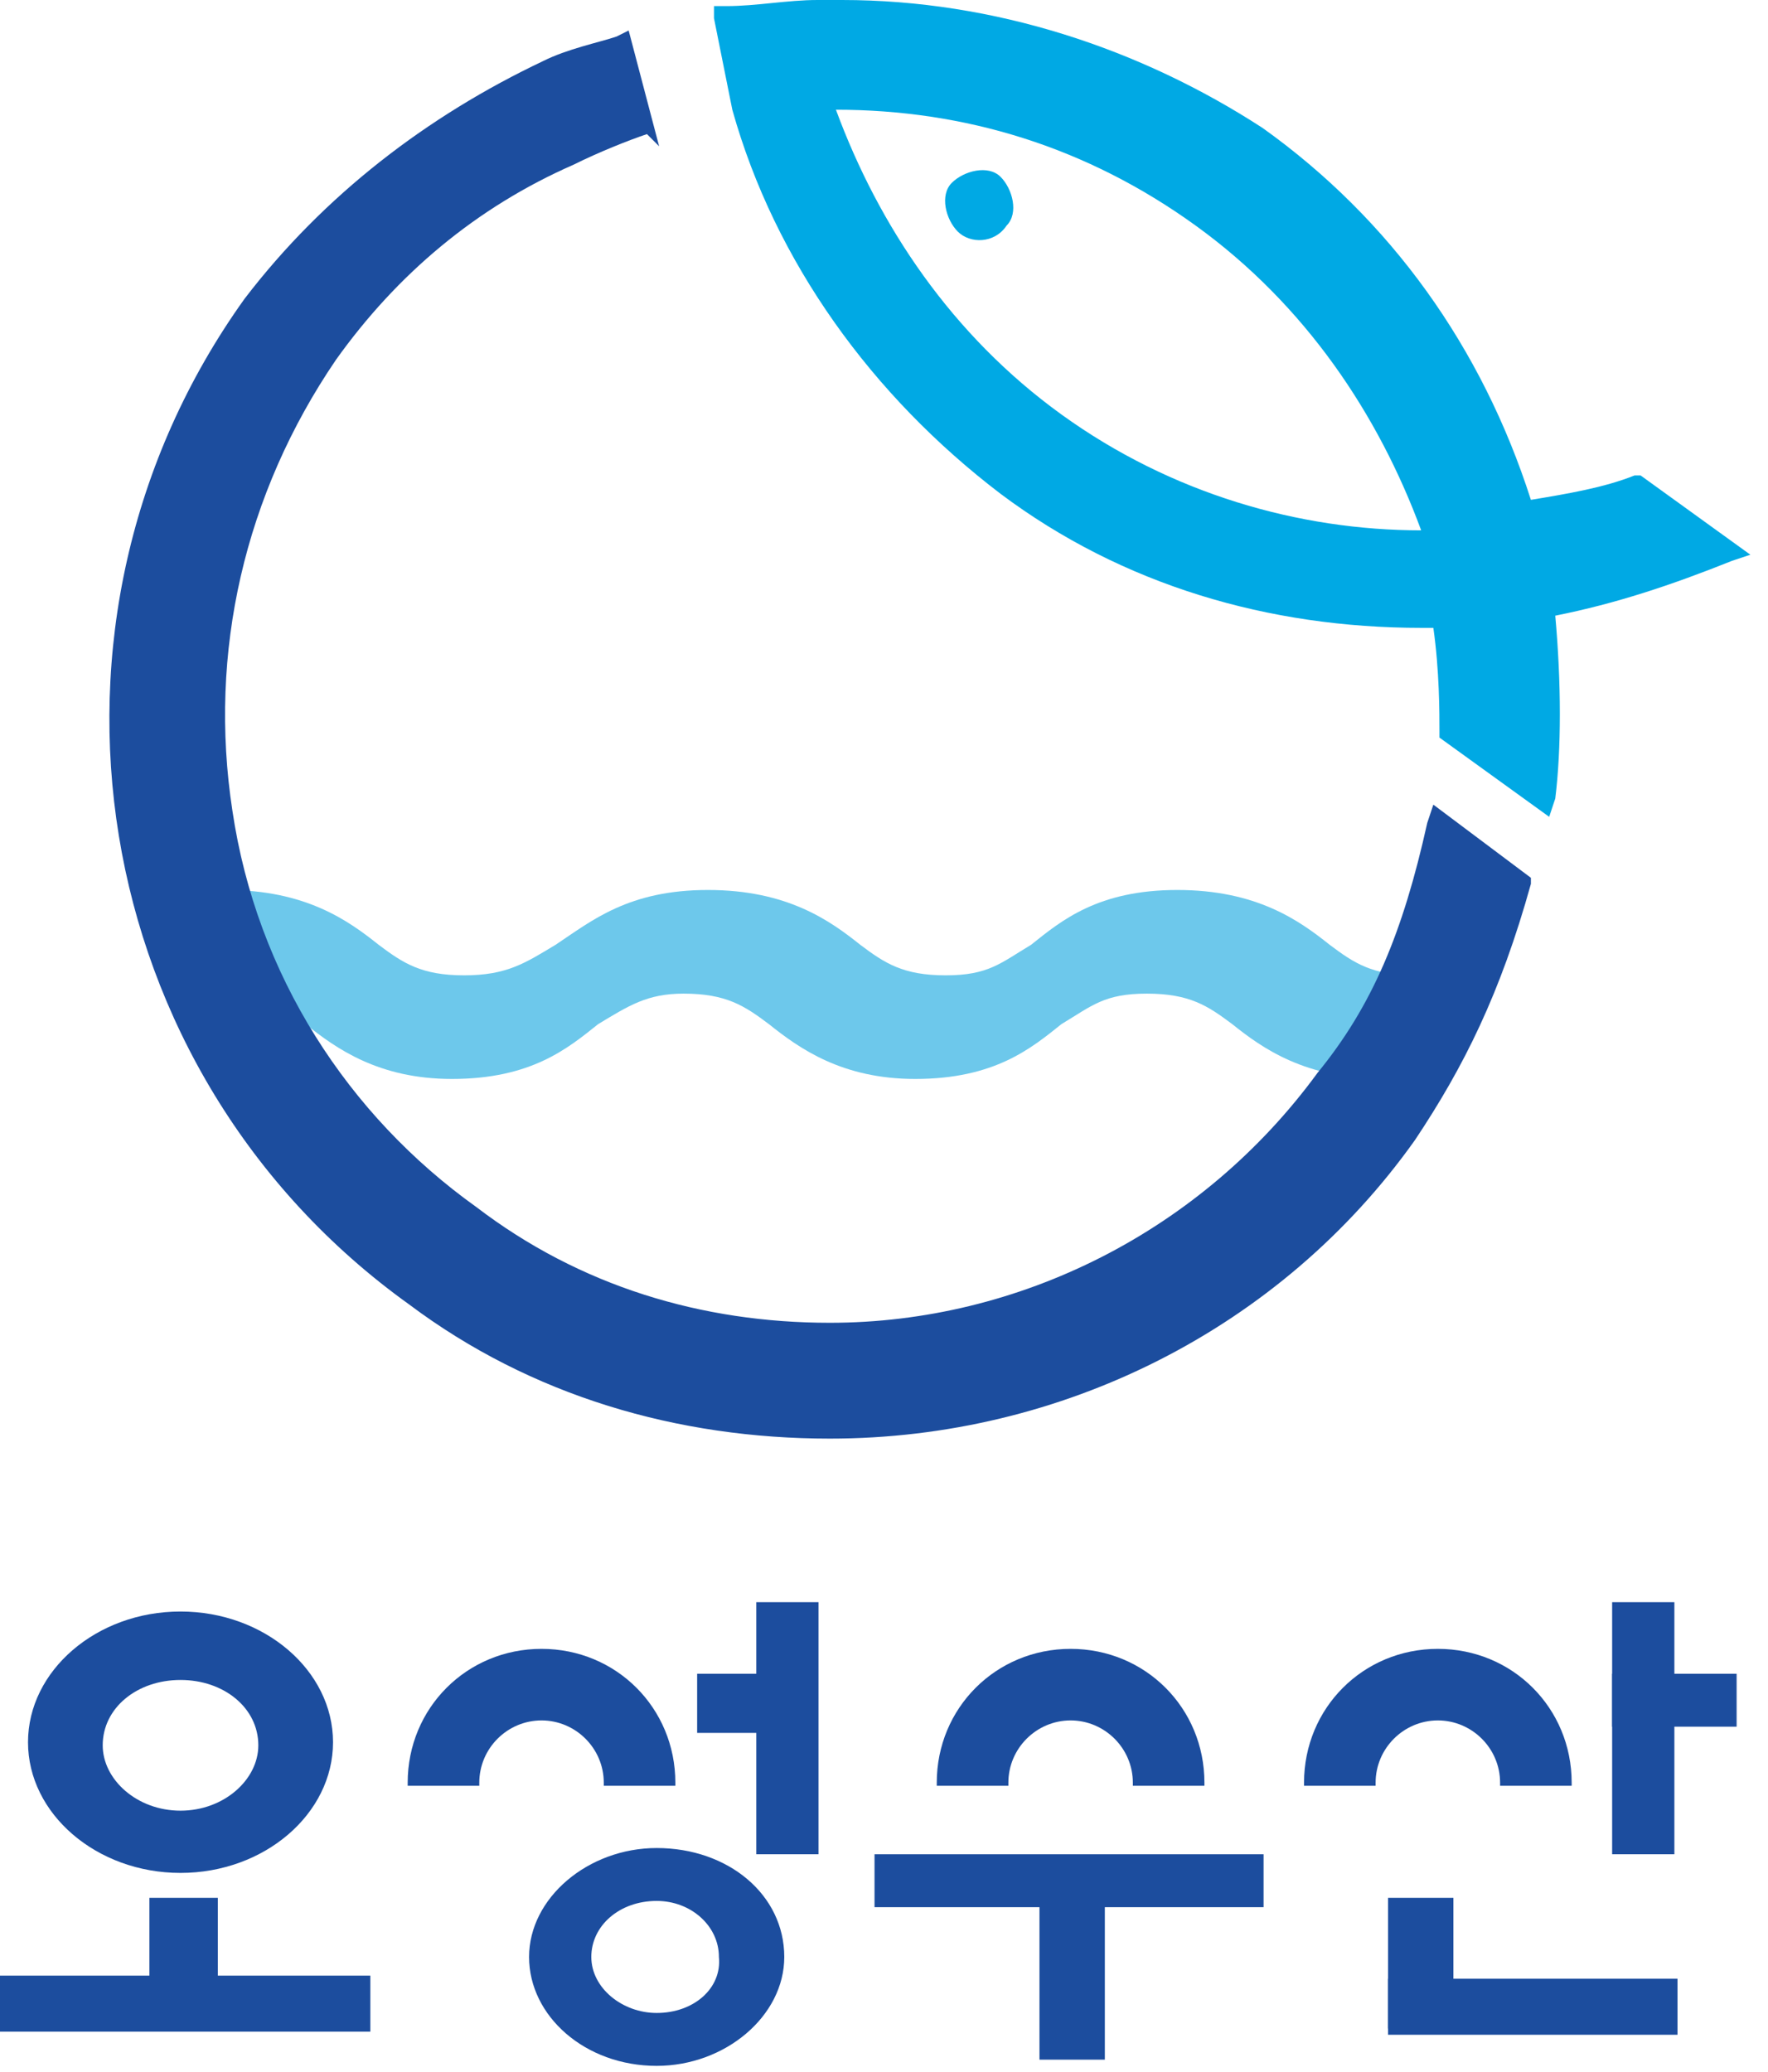 <svg width="64" height="75" viewBox="0 0 64 75" fill="none" xmlns="http://www.w3.org/2000/svg">
<path d="M6.534 58.338C3.492 58.338 1.014 60.478 1.014 63.07C1.014 65.661 3.492 67.801 6.534 67.801C9.576 67.801 12.055 65.661 12.055 63.07C12.055 60.478 9.576 58.338 6.534 58.338ZM6.534 65.548C4.957 65.548 3.718 64.421 3.718 63.182C3.718 61.83 4.957 60.816 6.534 60.816C8.111 60.816 9.351 61.83 9.351 63.182C9.351 64.421 8.111 65.548 6.534 65.548Z" fill="#1C4D9E"/>
<path d="M23.771 66.9C21.293 66.9 19.152 68.703 19.152 70.843C19.152 72.984 21.18 74.786 23.771 74.786C26.25 74.786 28.39 72.984 28.39 70.843C28.39 68.59 26.362 66.9 23.771 66.9ZM23.771 72.871C22.532 72.871 21.405 71.97 21.405 70.843C21.405 69.716 22.419 68.815 23.771 68.815C25.01 68.815 26.024 69.716 26.024 70.843C26.137 71.97 25.123 72.871 23.771 72.871Z" fill="#1C4D9E"/>
<path d="M7.886 68.703H5.408V73.096H7.886V68.703Z" fill="#1C4D9E"/>
<path d="M13.406 71.519H0V73.547H13.406V71.519Z" fill="#1C4D9E"/>
<path d="M29.63 58H27.376V67.125H29.63V58Z" fill="#1C4D9E"/>
<path d="M45.74 67.126H31.657V69.041H45.74V67.126Z" fill="#1C4D9E"/>
<path d="M60.611 58H58.358V67.125H60.611V58Z" fill="#1C4D9E"/>
<path d="M27.827 60.591H25.236V62.732H27.827V60.591Z" fill="#1C4D9E"/>
<path d="M39.994 67.914H37.628V74.561H39.994V67.914Z" fill="#1C4D9E"/>
<path d="M52.612 68.703H50.246V73.434H52.612V68.703Z" fill="#1C4D9E"/>
<path d="M62.864 60.591H58.358V62.507H62.864V60.591Z" fill="#1C4D9E"/>
<path d="M60.724 71.632H50.246V73.66H60.724V71.632Z" fill="#1C4D9E"/>
<path d="M17.35 64.534C17.35 63.295 18.363 62.281 19.603 62.281C20.842 62.281 21.856 63.295 21.856 64.534V64.647H24.447V64.534C24.447 61.831 22.307 59.69 19.603 59.69C16.899 59.69 14.758 61.831 14.758 64.534V64.647H17.35V64.534Z" fill="#1C4D9E"/>
<path d="M36.502 64.534C36.502 63.295 37.516 62.281 38.755 62.281C39.994 62.281 41.008 63.295 41.008 64.534V64.647H43.599V64.534C43.599 61.831 41.459 59.69 38.755 59.69C36.051 59.69 33.91 61.831 33.91 64.534V64.647H36.502V64.534Z" fill="#1C4D9E"/>
<path d="M49.796 64.534C49.796 63.295 50.81 62.281 52.049 62.281C53.288 62.281 54.302 63.295 54.302 64.534V64.647H56.893V64.534C56.893 61.831 54.753 59.69 52.049 59.69C49.345 59.69 47.205 61.831 47.205 64.534V64.647H49.796V64.534Z" fill="#1C4D9E"/>
<path d="M51.224 35.308C49.679 35.308 49.017 34.866 48.135 34.204C47.031 33.322 45.486 32.218 42.618 32.218C39.749 32.218 38.425 33.322 37.322 34.204C36.218 34.866 35.777 35.308 34.232 35.308C32.687 35.308 32.025 34.866 31.143 34.204C30.039 33.322 28.494 32.218 25.626 32.218C22.757 32.218 21.433 33.322 20.109 34.204C19.006 34.866 18.344 35.308 16.799 35.308C15.254 35.308 14.592 34.866 13.709 34.204C12.606 33.322 11.061 32.218 8.193 32.218H7.751V35.97H7.972C9.517 35.97 10.179 36.411 11.061 37.073C12.165 37.956 13.709 39.059 16.358 39.059C19.226 39.059 20.55 37.956 21.654 37.073C22.757 36.411 23.419 35.97 24.743 35.97C26.288 35.97 26.95 36.411 27.832 37.073C28.936 37.956 30.481 39.059 33.129 39.059C35.997 39.059 37.322 37.956 38.425 37.073C39.528 36.411 39.97 35.97 41.514 35.97C43.059 35.97 43.721 36.411 44.604 37.073C45.707 37.956 47.252 39.059 50.121 39.059H50.341V35.308H51.224Z" fill="#6DC8EB"/>
<path d="M38.425 15.006C34.453 12.137 31.805 8.165 30.26 3.972C34.894 3.972 39.307 5.296 43.28 8.165C47.252 11.034 49.9 15.006 51.445 19.199C47.031 19.199 42.397 17.875 38.425 15.006ZM63.361 20.081L59.389 17.212H59.168C58.065 17.654 56.741 17.875 55.417 18.095C53.651 12.578 50.341 7.944 45.707 4.634C41.294 1.765 35.997 0 30.481 0C30.26 0 29.819 0 29.598 0C28.494 0 27.391 0.221 26.288 0.221H25.846V0.662C26.067 1.765 26.288 2.869 26.509 3.972C28.053 9.489 31.584 14.344 36.218 17.875C40.632 21.185 45.928 22.729 51.445 22.729C51.665 22.729 51.665 22.729 51.886 22.729C52.107 24.274 52.107 25.819 52.107 26.481V26.701L56.079 29.57L56.299 28.908C56.52 27.143 56.52 24.715 56.299 22.288C58.506 21.847 60.492 21.185 62.699 20.302L63.361 20.081Z" fill="#00A9E4"/>
<path d="M51.886 29.129L51.665 29.791C50.783 33.763 49.679 36.411 47.693 38.839C43.5 44.576 36.88 47.886 30.039 47.886C25.405 47.886 20.992 46.562 17.24 43.694C12.606 40.383 9.296 35.308 8.413 29.35C7.531 23.612 8.855 17.875 12.165 13.02C14.371 9.93 17.24 7.503 20.771 5.958C21.654 5.517 22.757 5.076 23.419 4.855L23.86 5.296L22.757 1.104L22.316 1.324C21.654 1.545 20.55 1.766 19.668 2.207C15.475 4.193 11.723 7.062 8.855 10.813C0.469 22.509 3.117 38.839 14.813 47.224C19.226 50.534 24.522 52.079 30.039 52.079C38.425 52.079 46.369 48.107 51.224 41.266C52.989 38.618 54.313 35.97 55.417 31.998V31.777L51.886 29.129Z" fill="#1C4D9E"/>
<path d="M36.439 8.165C36.88 7.724 36.66 6.841 36.218 6.4C35.777 5.958 34.894 6.179 34.453 6.62C34.011 7.062 34.232 7.944 34.673 8.386C35.115 8.827 35.997 8.827 36.439 8.165Z" fill="#00A9E4"/>
</svg>
